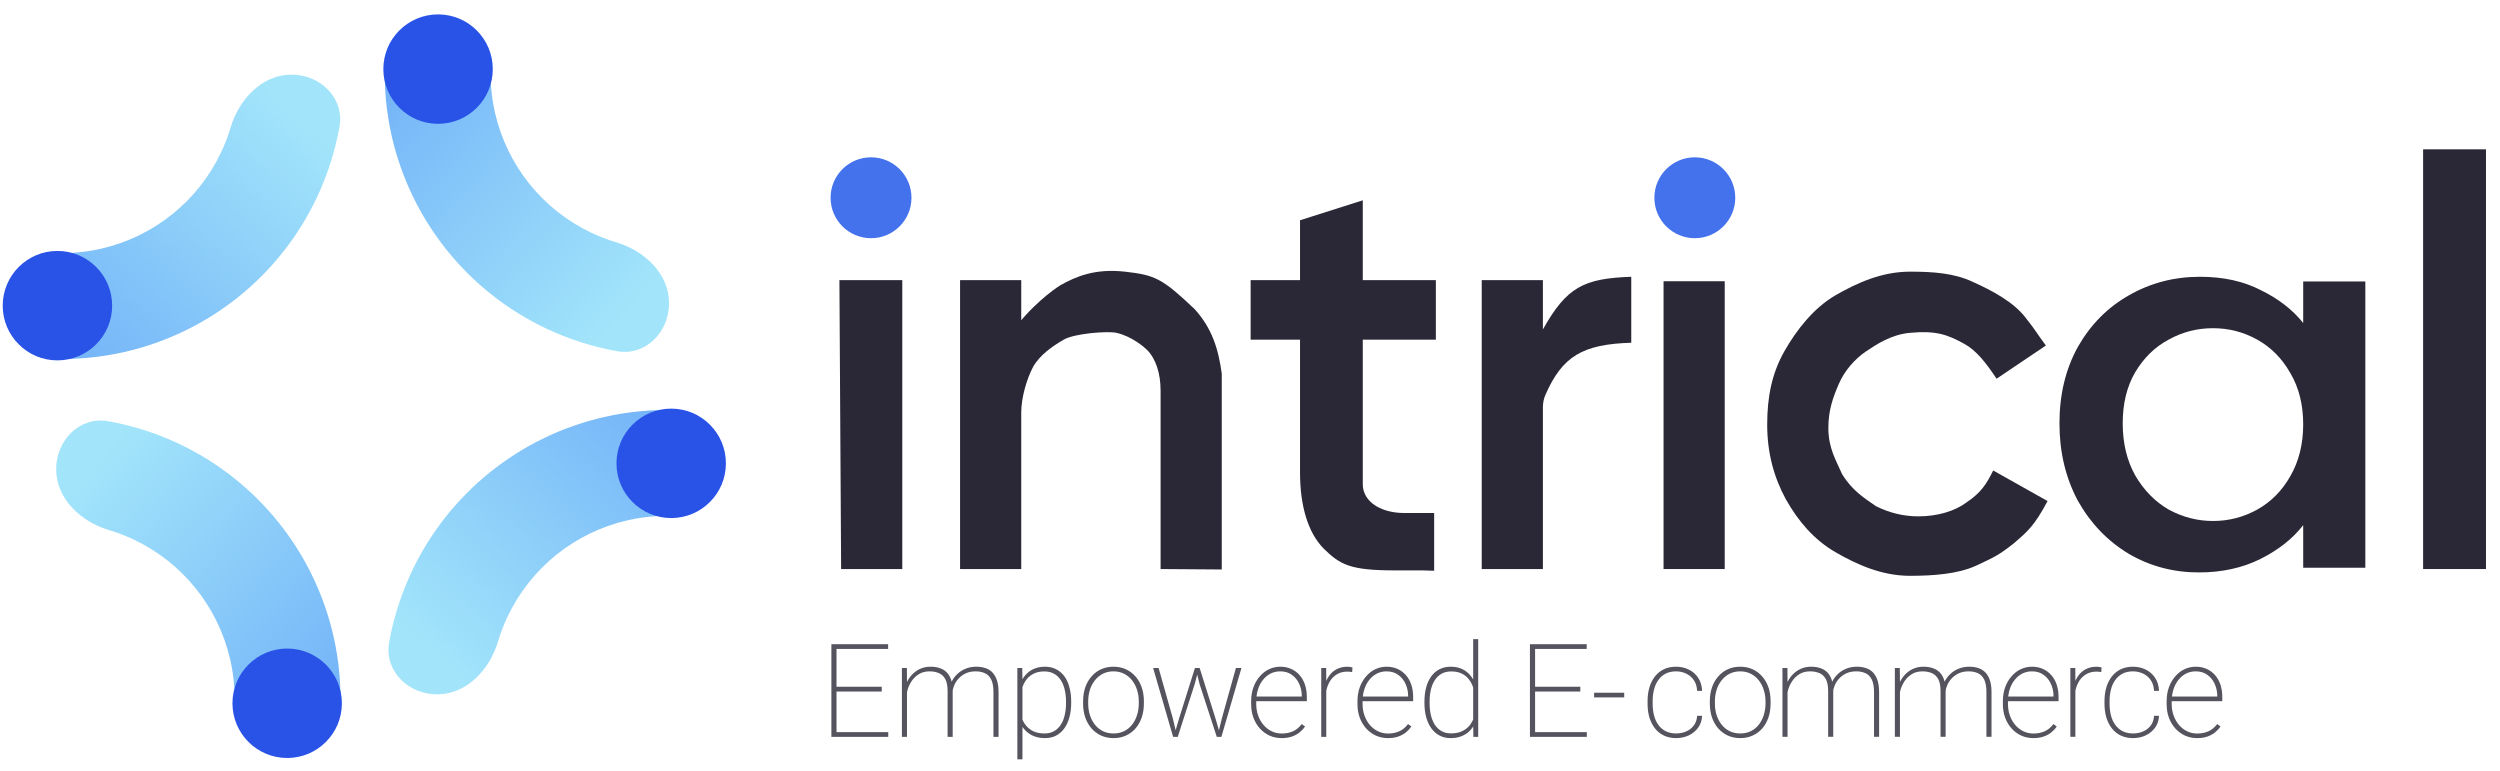 <svg width="107" height="33" viewBox="0 0 107 33" fill="none" xmlns="http://www.w3.org/2000/svg">
<g clip-path="url(#clip0_1_6280)">
<circle cx="37.28" cy="8.464" r="1.731" fill="#4472ED"/>
<circle cx="72.538" cy="8.464" r="1.731" fill="#4472ED"/>
<path d="M18.983 0.94C17.764 0.658 16.524 1.422 16.475 2.672C16.433 3.733 16.531 4.798 16.769 5.84C17.177 7.62 17.983 9.285 19.127 10.709C20.271 12.133 21.723 13.279 23.374 14.06C24.34 14.517 25.359 14.842 26.404 15.03C27.636 15.251 28.649 14.205 28.636 12.954C28.624 11.702 27.577 10.731 26.378 10.372C26.014 10.264 25.658 10.127 25.313 9.964C24.282 9.476 23.374 8.76 22.66 7.871C21.945 6.981 21.442 5.941 21.187 4.829C21.102 4.457 21.046 4.08 21.018 3.701C20.926 2.453 20.202 1.222 18.983 0.94Z" fill="url(#paint0_linear_1_6280)"/>
<circle cx="18.749" cy="2.958" r="2.342" fill="#2953E7"/>
<path d="M30.746 20.065C31.028 18.846 30.264 17.606 29.013 17.557C27.953 17.515 26.887 17.613 25.846 17.852C24.065 18.259 22.4 19.065 20.976 20.209C19.552 21.353 18.407 22.805 17.625 24.457C17.169 25.422 16.843 26.441 16.656 27.486C16.434 28.718 17.48 29.731 18.732 29.718C19.983 29.706 20.955 28.66 21.313 27.46C21.422 27.096 21.559 26.74 21.722 26.395C22.21 25.364 22.926 24.457 23.815 23.742C24.704 23.027 25.744 22.524 26.857 22.269C27.229 22.184 27.606 22.128 27.985 22.1C29.233 22.008 30.464 21.285 30.746 20.065Z" fill="url(#paint1_linear_1_6280)"/>
<circle cx="28.727" cy="19.831" r="2.342" transform="rotate(90 28.727 19.831)" fill="#2953E7"/>
<path d="M12.057 32.119C13.276 32.401 14.516 31.637 14.565 30.386C14.607 29.325 14.509 28.26 14.271 27.219C13.863 25.438 13.057 23.773 11.913 22.349C10.769 20.925 9.317 19.78 7.666 18.998C6.7 18.541 5.681 18.216 4.636 18.029C3.404 17.807 2.391 18.854 2.404 20.105C2.416 21.356 3.463 22.328 4.662 22.686C5.026 22.795 5.382 22.931 5.727 23.095C6.759 23.583 7.666 24.299 8.38 25.188C9.095 26.077 9.598 27.117 9.853 28.23C9.938 28.602 9.995 28.979 10.022 29.358C10.114 30.606 10.838 31.837 12.057 32.119Z" fill="url(#paint2_linear_1_6280)"/>
<circle cx="12.291" cy="30.1" r="2.342" transform="rotate(-180 12.291 30.1)" fill="#2953E7"/>
<path d="M0.44 12.848C0.158 14.067 0.922 15.307 2.172 15.356C3.233 15.398 4.298 15.3 5.34 15.062C7.12 14.654 8.785 13.848 10.209 12.704C11.633 11.56 12.779 10.108 13.56 8.457C14.017 7.491 14.342 6.472 14.53 5.427C14.751 4.195 13.705 3.182 12.454 3.195C11.202 3.207 10.231 4.254 9.872 5.453C9.763 5.817 9.627 6.173 9.464 6.518C8.976 7.55 8.26 8.457 7.371 9.171C6.481 9.886 5.441 10.389 4.329 10.644C3.957 10.729 3.579 10.786 3.201 10.813C1.952 10.905 0.721 11.629 0.44 12.848Z" fill="url(#paint3_linear_1_6280)"/>
<circle cx="2.458" cy="13.082" r="2.342" transform="rotate(-90 2.458 13.082)" fill="#2953E7"/>
<path opacity="0.8" d="M38.017 31.335V31.537H35.705V31.335H38.017ZM35.803 27.572V31.537H35.583V27.572H35.803ZM37.739 29.393V29.598H35.705V29.393H37.739ZM38.012 27.572V27.773H35.705V27.572H38.012ZM38.819 29.214V31.537H38.602V28.59H38.814L38.819 29.214ZM38.784 29.837L38.675 29.712C38.69 29.556 38.726 29.407 38.784 29.265C38.844 29.124 38.923 28.998 39.021 28.89C39.121 28.781 39.238 28.694 39.372 28.631C39.508 28.567 39.66 28.535 39.827 28.535C39.974 28.535 40.106 28.555 40.222 28.595C40.34 28.634 40.44 28.694 40.521 28.778C40.603 28.86 40.666 28.967 40.709 29.099C40.753 29.232 40.775 29.391 40.775 29.576V31.537H40.557V29.581C40.557 29.36 40.524 29.188 40.459 29.067C40.393 28.945 40.303 28.86 40.186 28.811C40.07 28.76 39.937 28.734 39.786 28.734C39.608 28.734 39.457 28.773 39.331 28.851C39.206 28.928 39.103 29.025 39.024 29.143C38.946 29.259 38.887 29.38 38.849 29.505C38.811 29.63 38.789 29.741 38.784 29.837ZM40.772 29.595L40.625 29.543C40.639 29.41 40.677 29.284 40.736 29.165C40.798 29.043 40.879 28.936 40.979 28.843C41.079 28.749 41.196 28.674 41.33 28.62C41.466 28.564 41.617 28.535 41.782 28.535C41.933 28.535 42.067 28.556 42.185 28.598C42.305 28.638 42.405 28.703 42.485 28.791C42.566 28.879 42.629 28.991 42.673 29.129C42.716 29.265 42.738 29.43 42.738 29.625V31.537H42.52V29.622C42.52 29.39 42.487 29.209 42.422 29.08C42.357 28.951 42.266 28.861 42.15 28.811C42.034 28.758 41.899 28.733 41.747 28.734C41.585 28.736 41.444 28.766 41.325 28.824C41.205 28.882 41.105 28.956 41.025 29.045C40.945 29.134 40.884 29.227 40.843 29.325C40.801 29.421 40.777 29.511 40.772 29.595ZM43.761 29.156V32.669H43.543V28.59H43.752L43.761 29.156ZM45.847 30.033V30.09C45.847 30.314 45.821 30.517 45.77 30.7C45.721 30.884 45.649 31.042 45.553 31.174C45.458 31.307 45.342 31.409 45.204 31.482C45.066 31.555 44.909 31.591 44.733 31.591C44.564 31.591 44.412 31.566 44.278 31.517C44.144 31.467 44.028 31.396 43.929 31.305C43.831 31.214 43.752 31.111 43.693 30.994C43.633 30.877 43.591 30.75 43.567 30.616V29.592C43.598 29.438 43.645 29.297 43.706 29.17C43.77 29.041 43.849 28.929 43.943 28.835C44.039 28.739 44.153 28.665 44.283 28.614C44.414 28.562 44.562 28.535 44.727 28.535C44.904 28.535 45.06 28.571 45.199 28.642C45.338 28.711 45.456 28.811 45.553 28.941C45.649 29.07 45.721 29.227 45.77 29.412C45.821 29.596 45.847 29.803 45.847 30.033ZM45.626 30.09V30.033C45.626 29.848 45.607 29.677 45.569 29.519C45.533 29.361 45.476 29.224 45.4 29.107C45.324 28.991 45.228 28.9 45.111 28.835C44.995 28.77 44.858 28.737 44.7 28.737C44.528 28.737 44.382 28.766 44.262 28.824C44.142 28.88 44.043 28.954 43.965 29.045C43.889 29.136 43.83 29.233 43.788 29.339C43.746 29.442 43.715 29.54 43.695 29.633V30.6C43.728 30.745 43.786 30.877 43.87 30.997C43.953 31.117 44.064 31.213 44.202 31.286C44.342 31.357 44.51 31.392 44.706 31.392C44.864 31.392 45 31.359 45.114 31.294C45.228 31.229 45.324 31.138 45.4 31.022C45.476 30.906 45.533 30.768 45.569 30.611C45.607 30.451 45.626 30.277 45.626 30.09ZM46.357 30.115V30.012C46.357 29.795 46.388 29.598 46.45 29.418C46.513 29.238 46.602 29.083 46.717 28.952C46.831 28.82 46.967 28.717 47.125 28.644C47.285 28.572 47.462 28.535 47.656 28.535C47.85 28.535 48.028 28.572 48.187 28.644C48.347 28.717 48.484 28.82 48.599 28.952C48.715 29.083 48.804 29.238 48.865 29.418C48.927 29.598 48.958 29.795 48.958 30.012V30.115C48.958 30.331 48.927 30.529 48.865 30.709C48.804 30.888 48.716 31.044 48.601 31.177C48.487 31.308 48.35 31.409 48.19 31.482C48.032 31.555 47.856 31.591 47.662 31.591C47.466 31.591 47.288 31.555 47.128 31.482C46.97 31.409 46.833 31.308 46.717 31.177C46.602 31.044 46.513 30.888 46.45 30.709C46.388 30.529 46.357 30.331 46.357 30.115ZM46.575 30.012V30.115C46.575 30.286 46.599 30.448 46.646 30.602C46.695 30.755 46.766 30.891 46.858 31.011C46.951 31.129 47.064 31.222 47.199 31.291C47.333 31.358 47.487 31.392 47.662 31.392C47.832 31.392 47.985 31.358 48.119 31.291C48.254 31.222 48.366 31.129 48.457 31.011C48.55 30.891 48.619 30.755 48.667 30.602C48.716 30.448 48.74 30.286 48.74 30.115V30.012C48.74 29.844 48.716 29.685 48.667 29.532C48.619 29.38 48.55 29.244 48.457 29.124C48.364 29.004 48.251 28.91 48.117 28.84C47.982 28.77 47.829 28.734 47.656 28.734C47.484 28.734 47.33 28.77 47.196 28.84C47.063 28.91 46.95 29.004 46.856 29.124C46.763 29.244 46.693 29.38 46.646 29.532C46.599 29.685 46.575 29.844 46.575 30.012ZM50.465 30.749L51.143 28.59H51.315L51.135 29.273L50.408 31.537H50.234L50.465 30.749ZM49.588 28.59L50.198 30.752L50.384 31.537H50.209L49.354 28.59H49.588ZM52.295 30.749L52.897 28.59H53.134L52.276 31.537H52.102L52.295 30.749ZM51.345 28.59L52.02 30.741L52.252 31.537H52.078L51.34 29.273L51.171 28.59H51.345ZM54.854 31.591C54.669 31.591 54.497 31.555 54.339 31.485C54.181 31.412 54.043 31.311 53.925 31.182C53.807 31.052 53.715 30.897 53.648 30.72C53.582 30.542 53.549 30.346 53.549 30.134V30.014C53.549 29.794 53.582 29.595 53.648 29.415C53.715 29.233 53.805 29.077 53.92 28.947C54.034 28.814 54.166 28.712 54.315 28.642C54.465 28.571 54.626 28.535 54.797 28.535C54.969 28.535 55.125 28.567 55.265 28.631C55.405 28.694 55.525 28.783 55.624 28.898C55.724 29.012 55.801 29.148 55.853 29.306C55.906 29.464 55.932 29.638 55.932 29.829V30.012H53.686V29.813H55.717V29.777C55.715 29.592 55.677 29.421 55.603 29.263C55.53 29.105 55.426 28.977 55.289 28.881C55.153 28.783 54.989 28.734 54.797 28.734C54.642 28.734 54.502 28.767 54.374 28.832C54.249 28.898 54.141 28.988 54.05 29.105C53.96 29.219 53.89 29.354 53.841 29.51C53.792 29.665 53.767 29.833 53.767 30.014V30.134C53.767 30.308 53.794 30.472 53.849 30.624C53.903 30.777 53.98 30.911 54.078 31.027C54.176 31.142 54.291 31.232 54.424 31.297C54.556 31.362 54.701 31.395 54.859 31.395C55.03 31.395 55.186 31.365 55.328 31.305C55.469 31.245 55.598 31.14 55.714 30.989L55.856 31.095C55.791 31.19 55.712 31.274 55.619 31.349C55.526 31.423 55.417 31.482 55.289 31.526C55.164 31.569 55.019 31.591 54.854 31.591ZM56.764 29.091V31.537H56.549V28.59H56.761L56.764 29.091ZM57.886 28.568L57.873 28.764C57.84 28.759 57.807 28.754 57.775 28.751C57.742 28.747 57.707 28.745 57.671 28.745C57.515 28.745 57.378 28.776 57.26 28.838C57.144 28.899 57.046 28.984 56.966 29.091C56.888 29.198 56.829 29.323 56.789 29.464C56.749 29.606 56.728 29.757 56.726 29.919L56.62 29.941C56.62 29.739 56.641 29.553 56.682 29.382C56.726 29.212 56.791 29.063 56.879 28.936C56.966 28.809 57.076 28.711 57.208 28.642C57.341 28.571 57.497 28.535 57.676 28.535C57.72 28.535 57.76 28.539 57.796 28.546C57.833 28.552 57.863 28.559 57.886 28.568ZM59.404 31.591C59.219 31.591 59.048 31.555 58.89 31.485C58.732 31.412 58.594 31.311 58.476 31.182C58.358 31.052 58.265 30.897 58.198 30.72C58.133 30.542 58.1 30.346 58.1 30.134V30.014C58.1 29.794 58.133 29.595 58.198 29.415C58.265 29.233 58.356 29.077 58.47 28.947C58.585 28.814 58.716 28.712 58.865 28.642C59.016 28.571 59.177 28.535 59.347 28.535C59.52 28.535 59.676 28.567 59.816 28.631C59.955 28.694 60.075 28.783 60.175 28.898C60.275 29.012 60.351 29.148 60.404 29.306C60.456 29.464 60.483 29.638 60.483 29.829V30.012H58.236V29.813H60.268V29.777C60.266 29.592 60.228 29.421 60.153 29.263C60.081 29.105 59.976 28.977 59.84 28.881C59.704 28.783 59.54 28.734 59.347 28.734C59.193 28.734 59.052 28.767 58.925 28.832C58.8 28.898 58.692 28.988 58.601 29.105C58.51 29.219 58.44 29.354 58.391 29.51C58.342 29.665 58.318 29.833 58.318 30.014V30.134C58.318 30.308 58.345 30.472 58.4 30.624C58.454 30.777 58.53 30.911 58.628 31.027C58.726 31.142 58.842 31.232 58.974 31.297C59.107 31.362 59.252 31.395 59.41 31.395C59.581 31.395 59.737 31.365 59.878 31.305C60.02 31.245 60.149 31.14 60.265 30.989L60.407 31.095C60.341 31.19 60.262 31.274 60.17 31.349C60.077 31.423 59.967 31.482 59.84 31.526C59.715 31.569 59.57 31.591 59.404 31.591ZM63.052 30.965V27.354H63.267V31.537H63.06L63.052 30.965ZM60.966 30.09V30.033C60.966 29.803 60.992 29.596 61.042 29.412C61.093 29.227 61.167 29.07 61.263 28.941C61.359 28.811 61.476 28.711 61.614 28.642C61.754 28.571 61.912 28.535 62.088 28.535C62.253 28.535 62.401 28.562 62.529 28.614C62.658 28.665 62.77 28.739 62.864 28.835C62.959 28.929 63.036 29.041 63.096 29.17C63.157 29.297 63.203 29.438 63.232 29.592V30.608C63.21 30.744 63.169 30.872 63.109 30.992C63.051 31.11 62.974 31.214 62.878 31.305C62.783 31.394 62.67 31.464 62.538 31.515C62.405 31.566 62.253 31.591 62.083 31.591C61.908 31.591 61.752 31.555 61.614 31.482C61.476 31.409 61.359 31.307 61.263 31.174C61.167 31.042 61.093 30.884 61.042 30.7C60.992 30.517 60.966 30.314 60.966 30.09ZM61.187 30.033V30.09C61.187 30.277 61.205 30.45 61.241 30.608C61.279 30.766 61.336 30.903 61.41 31.019C61.486 31.135 61.582 31.226 61.696 31.291C61.812 31.357 61.948 31.389 62.105 31.389C62.304 31.389 62.473 31.353 62.611 31.28C62.749 31.208 62.859 31.112 62.941 30.992C63.024 30.872 63.082 30.739 63.115 30.594V29.633C63.095 29.54 63.063 29.442 63.02 29.339C62.978 29.233 62.919 29.136 62.843 29.045C62.768 28.954 62.671 28.88 62.551 28.824C62.431 28.766 62.284 28.737 62.11 28.737C61.952 28.737 61.815 28.77 61.699 28.835C61.584 28.9 61.489 28.991 61.413 29.107C61.337 29.224 61.279 29.361 61.241 29.519C61.205 29.677 61.187 29.848 61.187 30.033ZM67.916 31.335V31.537H65.604V31.335H67.916ZM65.702 27.572V31.537H65.481V27.572H65.702ZM67.638 29.393V29.598H65.604V29.393H67.638ZM67.911 27.572V27.773H65.604V27.572H67.911ZM69.516 29.649V29.848H68.228V29.649H69.516Z" fill="#2A2836"/>
<path opacity="0.8" d="M71.741 31.392C71.888 31.392 72.027 31.365 72.158 31.31C72.29 31.256 72.4 31.173 72.487 31.063C72.576 30.95 72.626 30.808 72.637 30.635H72.85C72.841 30.831 72.784 31.001 72.681 31.144C72.577 31.286 72.444 31.396 72.281 31.474C72.117 31.552 71.937 31.591 71.741 31.591C71.545 31.591 71.37 31.555 71.216 31.482C71.063 31.409 70.935 31.307 70.832 31.174C70.728 31.042 70.649 30.887 70.595 30.709C70.542 30.529 70.516 30.333 70.516 30.12V30.006C70.516 29.794 70.542 29.598 70.595 29.421C70.649 29.241 70.728 29.085 70.832 28.952C70.935 28.82 71.062 28.717 71.213 28.644C71.365 28.572 71.54 28.535 71.736 28.535C71.934 28.535 72.115 28.576 72.281 28.658C72.446 28.738 72.579 28.855 72.681 29.009C72.784 29.162 72.841 29.349 72.85 29.57H72.637C72.628 29.389 72.582 29.236 72.498 29.113C72.415 28.989 72.306 28.896 72.171 28.832C72.037 28.767 71.892 28.734 71.736 28.734C71.561 28.734 71.411 28.768 71.284 28.835C71.157 28.902 71.052 28.995 70.971 29.113C70.889 29.229 70.829 29.364 70.791 29.518C70.753 29.671 70.734 29.834 70.734 30.006V30.12C70.734 30.295 70.753 30.459 70.791 30.613C70.829 30.766 70.889 30.9 70.971 31.016C71.052 31.133 71.157 31.224 71.284 31.291C71.413 31.358 71.565 31.392 71.741 31.392ZM73.181 30.115V30.011C73.181 29.795 73.212 29.598 73.273 29.418C73.337 29.238 73.426 29.083 73.54 28.952C73.654 28.82 73.791 28.717 73.949 28.644C74.108 28.572 74.285 28.535 74.48 28.535C74.674 28.535 74.851 28.572 75.011 28.644C75.17 28.717 75.308 28.82 75.422 28.952C75.538 29.083 75.627 29.238 75.689 29.418C75.751 29.598 75.781 29.795 75.781 30.011V30.115C75.781 30.331 75.751 30.529 75.689 30.709C75.627 30.888 75.539 31.044 75.425 31.177C75.31 31.308 75.173 31.409 75.013 31.482C74.855 31.555 74.679 31.591 74.485 31.591C74.289 31.591 74.111 31.555 73.951 31.482C73.793 31.409 73.656 31.308 73.54 31.177C73.426 31.044 73.337 30.888 73.273 30.709C73.212 30.529 73.181 30.331 73.181 30.115ZM73.398 30.011V30.115C73.398 30.286 73.422 30.448 73.469 30.602C73.518 30.755 73.589 30.891 73.682 31.011C73.774 31.129 73.888 31.222 74.022 31.291C74.156 31.358 74.311 31.392 74.485 31.392C74.656 31.392 74.808 31.358 74.943 31.291C75.077 31.222 75.189 31.129 75.28 31.011C75.373 30.891 75.443 30.755 75.49 30.602C75.539 30.448 75.564 30.286 75.564 30.115V30.011C75.564 29.844 75.539 29.685 75.49 29.532C75.443 29.38 75.373 29.244 75.28 29.124C75.188 29.004 75.074 28.909 74.94 28.84C74.805 28.77 74.652 28.734 74.48 28.734C74.307 28.734 74.154 28.77 74.019 28.84C73.887 28.909 73.773 29.004 73.679 29.124C73.586 29.244 73.516 29.38 73.469 29.532C73.422 29.685 73.398 29.844 73.398 30.011ZM76.507 29.213V31.536H76.289V28.59H76.502L76.507 29.213ZM76.472 29.837L76.363 29.712C76.377 29.556 76.414 29.407 76.472 29.265C76.532 29.124 76.611 28.998 76.709 28.89C76.809 28.78 76.926 28.694 77.06 28.631C77.196 28.567 77.348 28.535 77.515 28.535C77.662 28.535 77.793 28.555 77.91 28.595C78.028 28.634 78.127 28.694 78.209 28.778C78.291 28.86 78.354 28.967 78.397 29.099C78.441 29.232 78.463 29.39 78.463 29.576V31.536H78.245V29.581C78.245 29.36 78.212 29.188 78.147 29.067C78.081 28.945 77.99 28.86 77.874 28.811C77.758 28.76 77.625 28.734 77.474 28.734C77.296 28.734 77.144 28.773 77.019 28.851C76.894 28.928 76.791 29.025 76.712 29.143C76.633 29.259 76.575 29.38 76.537 29.505C76.499 29.63 76.477 29.741 76.472 29.837ZM78.46 29.595L78.313 29.543C78.327 29.41 78.364 29.284 78.424 29.165C78.486 29.043 78.567 28.936 78.667 28.843C78.767 28.749 78.884 28.674 79.018 28.62C79.154 28.564 79.305 28.535 79.47 28.535C79.621 28.535 79.755 28.556 79.873 28.598C79.993 28.638 80.093 28.703 80.173 28.791C80.254 28.879 80.317 28.991 80.361 29.129C80.404 29.265 80.426 29.43 80.426 29.625V31.536H80.208V29.622C80.208 29.39 80.175 29.209 80.11 29.08C80.045 28.951 79.954 28.861 79.838 28.811C79.722 28.758 79.587 28.732 79.435 28.734C79.273 28.736 79.132 28.766 79.013 28.824C78.893 28.882 78.793 28.956 78.713 29.045C78.633 29.134 78.572 29.227 78.531 29.325C78.489 29.421 78.465 29.511 78.46 29.595ZM81.318 29.213V31.536H81.1V28.59H81.312L81.318 29.213ZM81.282 29.837L81.174 29.712C81.188 29.556 81.224 29.407 81.282 29.265C81.342 29.124 81.421 28.998 81.519 28.89C81.619 28.78 81.736 28.694 81.871 28.631C82.007 28.567 82.159 28.535 82.326 28.535C82.473 28.535 82.604 28.555 82.72 28.595C82.838 28.634 82.938 28.694 83.02 28.778C83.102 28.86 83.164 28.967 83.208 29.099C83.251 29.232 83.273 29.39 83.273 29.576V31.536H83.055V29.581C83.055 29.36 83.023 29.188 82.957 29.067C82.892 28.945 82.801 28.86 82.685 28.811C82.569 28.76 82.435 28.734 82.285 28.734C82.107 28.734 81.955 28.773 81.83 28.851C81.705 28.928 81.602 29.025 81.522 29.143C81.444 29.259 81.386 29.38 81.348 29.505C81.31 29.63 81.288 29.741 81.282 29.837ZM83.27 29.595L83.123 29.543C83.138 29.41 83.175 29.284 83.235 29.165C83.297 29.043 83.378 28.936 83.477 28.843C83.577 28.749 83.694 28.674 83.829 28.62C83.965 28.564 84.116 28.535 84.281 28.535C84.431 28.535 84.566 28.556 84.684 28.598C84.804 28.638 84.903 28.703 84.983 28.791C85.065 28.879 85.128 28.991 85.171 29.129C85.215 29.265 85.237 29.43 85.237 29.625V31.536H85.019V29.622C85.019 29.39 84.986 29.209 84.921 29.08C84.855 28.951 84.765 28.861 84.648 28.811C84.532 28.758 84.398 28.732 84.245 28.734C84.084 28.736 83.943 28.766 83.823 28.824C83.704 28.882 83.604 28.956 83.524 29.045C83.444 29.134 83.383 29.227 83.341 29.325C83.299 29.421 83.276 29.511 83.27 29.595ZM87.027 31.591C86.842 31.591 86.671 31.555 86.513 31.485C86.355 31.412 86.217 31.311 86.099 31.182C85.981 31.052 85.888 30.897 85.821 30.72C85.756 30.542 85.723 30.346 85.723 30.134V30.014C85.723 29.794 85.756 29.595 85.821 29.415C85.888 29.233 85.979 29.077 86.093 28.947C86.208 28.814 86.339 28.712 86.488 28.642C86.639 28.571 86.799 28.535 86.97 28.535C87.143 28.535 87.299 28.567 87.439 28.631C87.578 28.694 87.698 28.783 87.798 28.898C87.898 29.012 87.974 29.148 88.027 29.306C88.079 29.464 88.106 29.638 88.106 29.829V30.011H85.859V29.813H87.891V29.777C87.889 29.592 87.851 29.421 87.776 29.263C87.704 29.105 87.599 28.977 87.463 28.881C87.327 28.783 87.163 28.734 86.97 28.734C86.816 28.734 86.675 28.767 86.548 28.832C86.423 28.898 86.315 28.988 86.224 29.105C86.133 29.219 86.063 29.354 86.014 29.51C85.965 29.665 85.941 29.833 85.941 30.014V30.134C85.941 30.308 85.968 30.472 86.022 30.624C86.077 30.777 86.153 30.911 86.251 31.027C86.349 31.142 86.465 31.231 86.597 31.297C86.73 31.362 86.875 31.395 87.033 31.395C87.203 31.395 87.359 31.365 87.501 31.305C87.643 31.245 87.772 31.14 87.888 30.989L88.029 31.095C87.964 31.19 87.885 31.274 87.793 31.349C87.7 31.423 87.59 31.482 87.463 31.526C87.338 31.569 87.192 31.591 87.027 31.591ZM88.826 29.091V31.536H88.611V28.59H88.823L88.826 29.091ZM89.948 28.568L89.934 28.764C89.902 28.759 89.869 28.754 89.837 28.751C89.804 28.747 89.769 28.745 89.733 28.745C89.577 28.745 89.44 28.776 89.322 28.838C89.206 28.899 89.108 28.984 89.028 29.091C88.95 29.198 88.891 29.323 88.851 29.464C88.811 29.606 88.79 29.757 88.788 29.919L88.682 29.941C88.682 29.739 88.703 29.553 88.745 29.382C88.788 29.212 88.853 29.063 88.941 28.936C89.028 28.809 89.138 28.711 89.27 28.642C89.403 28.571 89.559 28.535 89.738 28.535C89.782 28.535 89.822 28.539 89.858 28.546C89.895 28.552 89.924 28.559 89.948 28.568ZM91.298 31.392C91.445 31.392 91.584 31.365 91.714 31.31C91.847 31.256 91.957 31.173 92.044 31.063C92.133 30.95 92.183 30.808 92.194 30.635H92.406C92.397 30.831 92.341 31.001 92.237 31.144C92.134 31.286 92 31.396 91.837 31.474C91.673 31.552 91.494 31.591 91.298 31.591C91.102 31.591 90.926 31.555 90.772 31.482C90.62 31.409 90.492 31.307 90.388 31.174C90.285 31.042 90.206 30.887 90.151 30.709C90.099 30.529 90.072 30.333 90.072 30.12V30.006C90.072 29.794 90.099 29.598 90.151 29.421C90.206 29.241 90.285 29.085 90.388 28.952C90.492 28.82 90.619 28.717 90.769 28.644C90.922 28.572 91.096 28.535 91.292 28.535C91.49 28.535 91.672 28.576 91.837 28.658C92.002 28.738 92.135 28.855 92.237 29.009C92.341 29.162 92.397 29.349 92.406 29.57H92.194C92.184 29.389 92.138 29.236 92.055 29.113C91.971 28.989 91.862 28.896 91.728 28.832C91.594 28.767 91.448 28.734 91.292 28.734C91.118 28.734 90.967 28.768 90.84 28.835C90.713 28.902 90.609 28.995 90.527 29.113C90.445 29.229 90.385 29.364 90.347 29.518C90.309 29.671 90.29 29.834 90.29 30.006V30.12C90.29 30.295 90.309 30.459 90.347 30.613C90.385 30.766 90.445 30.9 90.527 31.016C90.609 31.133 90.713 31.224 90.84 31.291C90.969 31.358 91.121 31.392 91.298 31.392ZM94.036 31.591C93.851 31.591 93.679 31.555 93.521 31.485C93.363 31.412 93.225 31.311 93.107 31.182C92.989 31.052 92.897 30.897 92.83 30.72C92.764 30.542 92.732 30.346 92.732 30.134V30.014C92.732 29.794 92.764 29.595 92.83 29.415C92.897 29.233 92.988 29.077 93.102 28.947C93.216 28.814 93.348 28.712 93.497 28.642C93.647 28.571 93.808 28.535 93.979 28.535C94.151 28.535 94.307 28.567 94.447 28.631C94.587 28.694 94.707 28.783 94.807 28.898C94.906 29.012 94.983 29.148 95.035 29.306C95.088 29.464 95.114 29.638 95.114 29.829V30.011H92.868V29.813H94.899V29.777C94.897 29.592 94.859 29.421 94.785 29.263C94.712 29.105 94.608 28.977 94.472 28.881C94.335 28.783 94.171 28.734 93.979 28.734C93.825 28.734 93.684 28.767 93.557 28.832C93.431 28.898 93.323 28.988 93.233 29.105C93.142 29.219 93.072 29.354 93.023 29.51C92.974 29.665 92.949 29.833 92.949 30.014V30.134C92.949 30.308 92.977 30.472 93.031 30.624C93.086 30.777 93.162 30.911 93.26 31.027C93.358 31.142 93.473 31.231 93.606 31.297C93.738 31.362 93.883 31.395 94.041 31.395C94.212 31.395 94.368 31.365 94.51 31.305C94.651 31.245 94.78 31.14 94.897 30.989L95.038 31.095C94.973 31.19 94.894 31.274 94.801 31.349C94.709 31.423 94.599 31.482 94.472 31.526C94.346 31.569 94.201 31.591 94.036 31.591Z" fill="#2A2836"/>
<path d="M36 24.355L35.927 11.991H38.618V24.355H36Z" fill="#2A2836"/>
<path d="M41.091 24.355V11.991H43.709V14.988H44.218L43.709 16.718V24.355H41.091ZM49.673 24.355V16.718C49.673 15.98 49.468 15.35 49.091 14.973C48.974 14.856 48.436 14.391 47.782 14.245C47.408 14.162 45.988 14.269 45.527 14.537C45.04 14.819 44.501 15.197 44.218 15.7C43.951 16.203 43.709 17.004 43.709 17.664L43.564 13.882C44.436 12.791 45.382 12.209 45.382 12.209C46.036 11.845 46.847 11.482 48.145 11.627C49.444 11.773 49.745 11.918 51.127 13.227C51.855 14.027 52.145 14.9 52.291 15.991V24.374L49.673 24.355Z" fill="#2A2836"/>
<path d="M59.709 24.413C57.792 24.413 57.361 24.173 56.654 23.482C55.963 22.775 55.641 21.617 55.641 20.219V9.427L58.327 8.573V20.718C58.327 20.841 58.346 20.948 58.378 21.043C58.596 21.689 59.39 21.955 60.073 21.955C60.34 21.955 61.231 21.955 61.236 21.955C61.309 21.955 61.309 21.955 61.382 21.955V24.427C60.8 24.413 61.382 24.427 60.873 24.413C60.364 24.413 60.133 24.413 59.709 24.413ZM53.527 14.537V11.991H61.455V14.537H53.527Z" fill="#2A2836"/>
<path d="M71.2 24.355V12.037H73.818V24.355H71.2Z" fill="#2A2836"/>
<path d="M81.745 24.645C80.536 24.645 79.472 24.162 78.545 23.627C77.634 23.093 76.97 22.315 76.436 21.373C75.918 20.415 75.636 19.382 75.636 18.173C75.636 16.963 75.845 15.972 76.364 15.046C76.898 14.103 77.634 13.18 78.545 12.646C79.472 12.111 80.536 11.627 81.745 11.627C82.735 11.627 83.635 11.687 84.436 12.064C85.237 12.425 86.172 12.915 86.691 13.591C87.209 14.251 87.055 14.1 87.564 14.788L85.454 16.209C85.018 15.555 84.604 15.009 84.073 14.717C83.345 14.318 82.869 14.143 81.745 14.245C80.945 14.318 80.326 14.731 79.855 15.046C79.399 15.36 78.955 15.846 78.704 16.427C78.452 17.009 78.254 17.549 78.254 18.318C78.254 19.191 78.585 19.701 78.836 20.282C79.273 21.009 79.82 21.334 80.291 21.664C80.873 21.955 81.481 22.1 82.109 22.1C82.909 22.1 83.658 21.88 84.145 21.518C84.8 21.082 85.018 20.718 85.309 20.137L87.636 21.445C87.055 22.537 86.764 22.755 86.182 23.264C85.527 23.773 85.383 23.832 84.582 24.209C83.796 24.57 82.735 24.645 81.745 24.645Z" fill="#2A2836"/>
<path d="M103.709 24.355V6.391H106.4V24.355H103.709Z" fill="#2A2836"/>
<path d="M63.418 11.991V24.355H66.036V17.438C66.036 17.251 66.071 17.064 66.147 16.893C66.873 15.243 67.734 14.734 69.818 14.669V11.846C67.782 11.918 67.055 12.282 66.036 14.1V11.991H63.418Z" fill="#2A2836"/>
<path d="M88.145 18.117C88.145 16.887 88.408 15.797 88.932 14.848C89.472 13.899 90.196 13.165 91.106 12.646C92.031 12.113 93.049 11.846 94.159 11.846C95.161 11.846 96.032 12.038 96.773 12.424C97.528 12.794 98.129 13.261 98.577 13.825V12.046H101.236V24.3H98.577V22.476C98.129 23.055 97.52 23.536 96.749 23.922C95.978 24.307 95.1 24.5 94.113 24.5C93.018 24.5 92.016 24.233 91.106 23.7C90.196 23.151 89.472 22.395 88.932 21.431C88.408 20.453 88.145 19.348 88.145 18.117ZM98.577 18.162C98.577 17.317 98.392 16.583 98.022 15.96C97.667 15.337 97.197 14.863 96.611 14.537C96.025 14.21 95.392 14.047 94.714 14.047C94.036 14.047 93.403 14.21 92.817 14.537C92.232 14.848 91.754 15.315 91.383 15.938C91.029 16.546 90.852 17.272 90.852 18.117C90.852 18.962 91.029 19.704 91.383 20.341C91.754 20.979 92.232 21.468 92.817 21.809C93.419 22.135 94.051 22.298 94.714 22.298C95.392 22.298 96.025 22.135 96.611 21.809C97.197 21.483 97.667 21.009 98.022 20.386C98.392 19.748 98.577 19.007 98.577 18.162Z" fill="#2A2836"/>
</g>
<defs>
<linearGradient id="paint0_linear_1_6280" x1="14.473" y1="2.682" x2="26.473" y2="13.809" gradientUnits="userSpaceOnUse">
<stop stop-color="#6EADF8"/>
<stop offset="1" stop-color="#A2E5FA"/>
</linearGradient>
<linearGradient id="paint1_linear_1_6280" x1="29.004" y1="15.555" x2="17.877" y2="27.555" gradientUnits="userSpaceOnUse">
<stop stop-color="#6EADF8"/>
<stop offset="1" stop-color="#A2E5FA"/>
</linearGradient>
<linearGradient id="paint2_linear_1_6280" x1="16.567" y1="30.377" x2="4.567" y2="19.249" gradientUnits="userSpaceOnUse">
<stop stop-color="#6EADF8"/>
<stop offset="1" stop-color="#A2E5FA"/>
</linearGradient>
<linearGradient id="paint3_linear_1_6280" x1="2.182" y1="17.358" x2="13.309" y2="5.358" gradientUnits="userSpaceOnUse">
<stop stop-color="#6EADF8"/>
<stop offset="1" stop-color="#A2E5FA"/>
</linearGradient>
<clipPath id="clip0_1_6280">
<rect width="106.473" height="32" fill="white" transform="translate(0 0.5)"/>
</clipPath>
</defs>
</svg>
